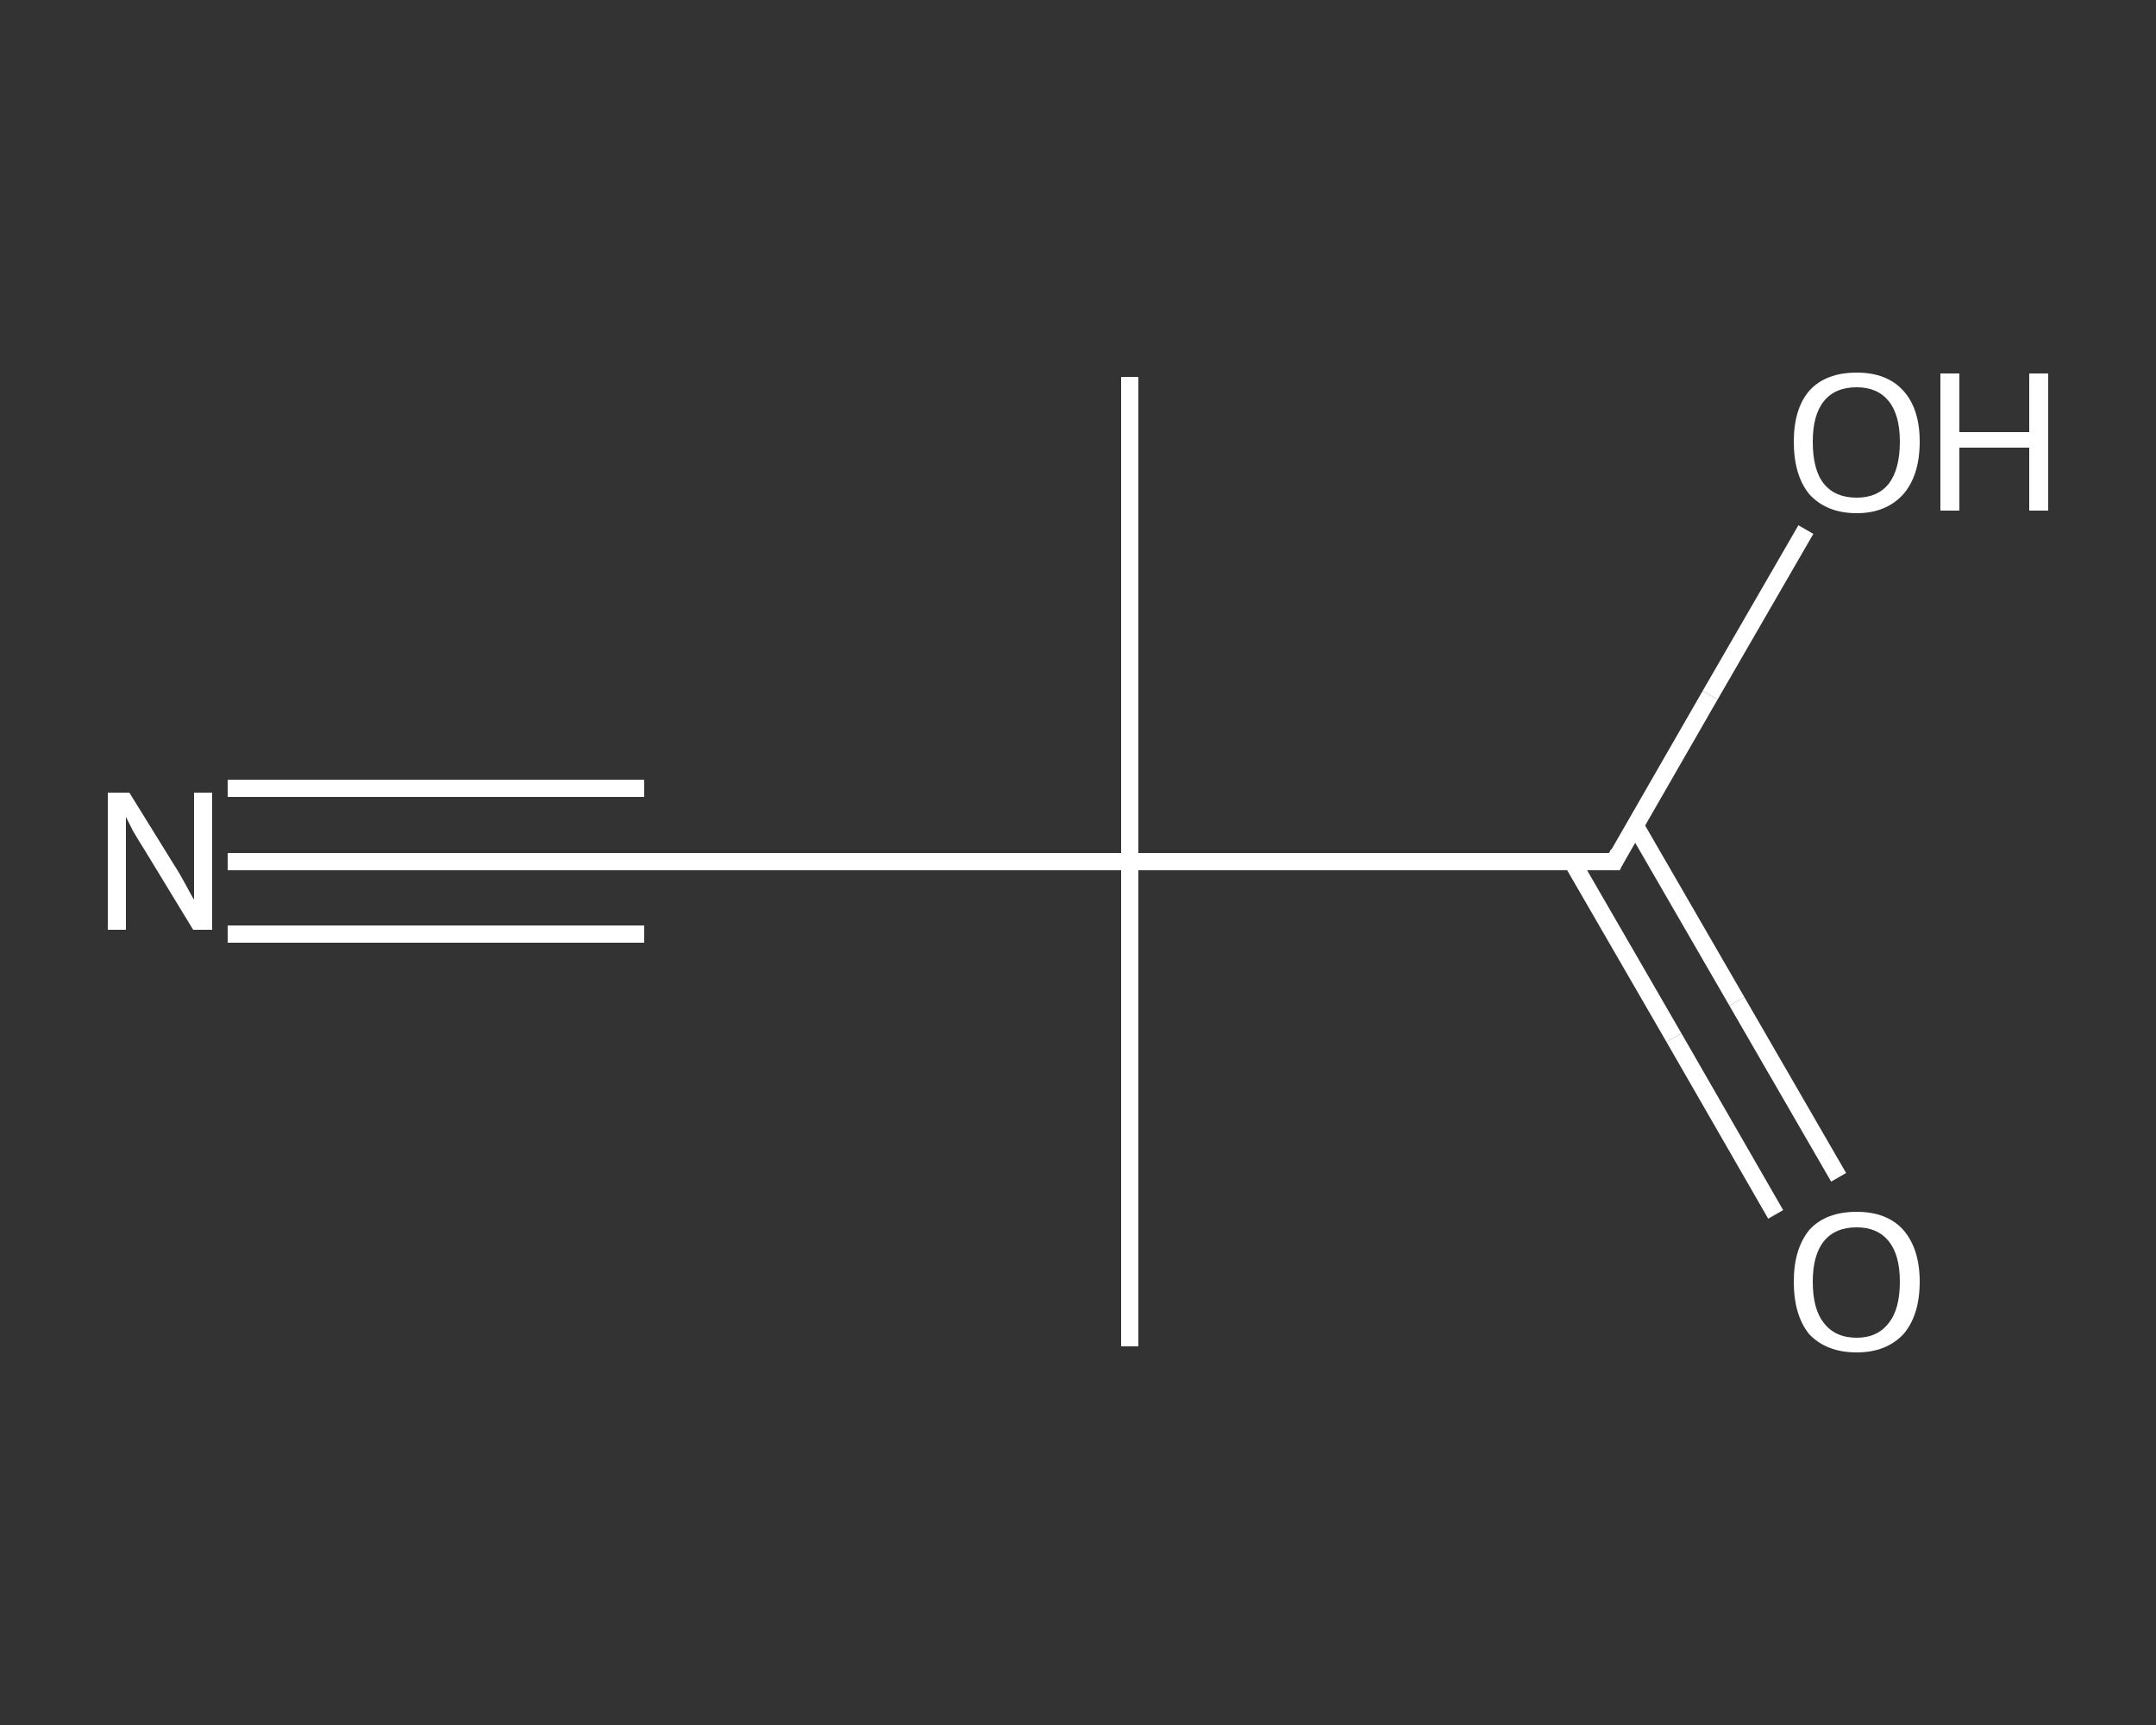 <?xml version='1.0' encoding='iso-8859-1'?>
<svg version='1.1' baseProfile='full'
              xmlns='http://www.w3.org/2000/svg'
                      xmlns:rdkit='http://www.rdkit.org/xml'
                      xmlns:xlink='http://www.w3.org/1999/xlink'
                  xml:space='preserve'
width='250px' height='200px' viewBox='0 0 250 200'>
<rect x="0" y="0" width="250" height="200" fill="#333333" stroke="none"/>
<!-- END OF HEADER -->
<rect style='opacity:1.0;fill:transparent;stroke:none' width='250.0' height='200.0' x='0.0' y='0.0'> </rect>
<path class='bond-0 atom-0 atom-1' d='M 131.0,43.7 L 131.0,99.9' style='fill:none;fill-rule:evenodd;stroke:#FFFFFF;stroke-width:2.0px;stroke-linecap:butt;stroke-linejoin:miter;stroke-opacity:1' />
<path class='bond-1 atom-1 atom-2' d='M 131.0,99.9 L 131.0,156.1' style='fill:none;fill-rule:evenodd;stroke:#FFFFFF;stroke-width:2.0px;stroke-linecap:butt;stroke-linejoin:miter;stroke-opacity:1' />
<path class='bond-2 atom-1 atom-3' d='M 131.0,99.9 L 74.7,99.9' style='fill:none;fill-rule:evenodd;stroke:#FFFFFF;stroke-width:2.0px;stroke-linecap:butt;stroke-linejoin:miter;stroke-opacity:1' />
<path class='bond-3 atom-3 atom-4' d='M 74.7,99.9 L 50.6,99.9' style='fill:none;fill-rule:evenodd;stroke:#FFFFFF;stroke-width:2.0px;stroke-linecap:butt;stroke-linejoin:miter;stroke-opacity:1' />
<path class='bond-3 atom-3 atom-4' d='M 50.6,99.9 L 26.4,99.9' style='fill:none;fill-rule:evenodd;stroke:#FFFFFF;stroke-width:2.0px;stroke-linecap:butt;stroke-linejoin:miter;stroke-opacity:1' />
<path class='bond-3 atom-3 atom-4' d='M 74.7,108.3 L 50.6,108.3' style='fill:none;fill-rule:evenodd;stroke:#FFFFFF;stroke-width:2.0px;stroke-linecap:butt;stroke-linejoin:miter;stroke-opacity:1' />
<path class='bond-3 atom-3 atom-4' d='M 50.6,108.3 L 26.4,108.3' style='fill:none;fill-rule:evenodd;stroke:#FFFFFF;stroke-width:2.0px;stroke-linecap:butt;stroke-linejoin:miter;stroke-opacity:1' />
<path class='bond-3 atom-3 atom-4' d='M 74.7,91.4 L 50.6,91.4' style='fill:none;fill-rule:evenodd;stroke:#FFFFFF;stroke-width:2.0px;stroke-linecap:butt;stroke-linejoin:miter;stroke-opacity:1' />
<path class='bond-3 atom-3 atom-4' d='M 50.6,91.4 L 26.4,91.4' style='fill:none;fill-rule:evenodd;stroke:#FFFFFF;stroke-width:2.0px;stroke-linecap:butt;stroke-linejoin:miter;stroke-opacity:1' />
<path class='bond-4 atom-1 atom-5' d='M 131.0,99.9 L 187.2,99.9' style='fill:none;fill-rule:evenodd;stroke:#FFFFFF;stroke-width:2.0px;stroke-linecap:butt;stroke-linejoin:miter;stroke-opacity:1' />
<path class='bond-5 atom-5 atom-6' d='M 182.3,99.9 L 194.1,120.3' style='fill:none;fill-rule:evenodd;stroke:#FFFFFF;stroke-width:2.0px;stroke-linecap:butt;stroke-linejoin:miter;stroke-opacity:1' />
<path class='bond-5 atom-5 atom-6' d='M 194.1,120.3 L 205.9,140.8' style='fill:none;fill-rule:evenodd;stroke:#FFFFFF;stroke-width:2.0px;stroke-linecap:butt;stroke-linejoin:miter;stroke-opacity:1' />
<path class='bond-5 atom-5 atom-6' d='M 189.6,95.7 L 201.4,116.1' style='fill:none;fill-rule:evenodd;stroke:#FFFFFF;stroke-width:2.0px;stroke-linecap:butt;stroke-linejoin:miter;stroke-opacity:1' />
<path class='bond-5 atom-5 atom-6' d='M 201.4,116.1 L 213.2,136.5' style='fill:none;fill-rule:evenodd;stroke:#FFFFFF;stroke-width:2.0px;stroke-linecap:butt;stroke-linejoin:miter;stroke-opacity:1' />
<path class='bond-6 atom-5 atom-7' d='M 187.2,99.9 L 198.3,80.6' style='fill:none;fill-rule:evenodd;stroke:#FFFFFF;stroke-width:2.0px;stroke-linecap:butt;stroke-linejoin:miter;stroke-opacity:1' />
<path class='bond-6 atom-5 atom-7' d='M 198.3,80.6 L 209.4,61.4' style='fill:none;fill-rule:evenodd;stroke:#FFFFFF;stroke-width:2.0px;stroke-linecap:butt;stroke-linejoin:miter;stroke-opacity:1' />
<path d='M 77.6,99.9 L 74.7,99.9 L 73.5,99.9' style='fill:none;stroke:#FFFFFF;stroke-width:2.0px;stroke-linecap:butt;stroke-linejoin:miter;stroke-opacity:1;' />
<path d='M 184.3,99.9 L 187.2,99.9 L 187.7,98.9' style='fill:none;stroke:#FFFFFF;stroke-width:2.0px;stroke-linecap:butt;stroke-linejoin:miter;stroke-opacity:1;' />
<path class='atom-4' d='M 15.0 91.9
L 20.2 100.3
Q 20.8 101.2, 21.6 102.7
Q 22.4 104.2, 22.5 104.3
L 22.5 91.9
L 24.6 91.9
L 24.6 107.8
L 22.4 107.8
L 16.8 98.6
Q 16.1 97.5, 15.4 96.3
Q 14.8 95.1, 14.6 94.7
L 14.6 107.8
L 12.5 107.8
L 12.5 91.9
L 15.0 91.9
' fill='#FFFFFF'/>
<path class='atom-6' d='M 208.0 148.6
Q 208.0 144.8, 209.8 142.6
Q 211.7 140.5, 215.3 140.5
Q 218.8 140.5, 220.7 142.6
Q 222.6 144.8, 222.6 148.6
Q 222.6 152.5, 220.7 154.7
Q 218.7 156.8, 215.3 156.8
Q 211.8 156.8, 209.8 154.7
Q 208.0 152.5, 208.0 148.6
M 215.3 155.1
Q 217.7 155.1, 219.0 153.4
Q 220.3 151.8, 220.3 148.6
Q 220.3 145.5, 219.0 143.9
Q 217.7 142.3, 215.3 142.3
Q 212.8 142.3, 211.5 143.9
Q 210.2 145.5, 210.2 148.6
Q 210.2 151.8, 211.5 153.4
Q 212.8 155.1, 215.3 155.1
' fill='#FFFFFF'/>
<path class='atom-7' d='M 208.0 51.2
Q 208.0 47.4, 209.8 45.3
Q 211.7 43.2, 215.3 43.2
Q 218.8 43.2, 220.7 45.3
Q 222.6 47.4, 222.6 51.2
Q 222.6 55.1, 220.7 57.3
Q 218.7 59.5, 215.3 59.5
Q 211.8 59.5, 209.8 57.3
Q 208.0 55.1, 208.0 51.2
M 215.3 57.7
Q 217.7 57.7, 219.0 56.1
Q 220.3 54.4, 220.3 51.2
Q 220.3 48.1, 219.0 46.5
Q 217.7 44.9, 215.3 44.9
Q 212.8 44.9, 211.5 46.5
Q 210.2 48.1, 210.2 51.2
Q 210.2 54.5, 211.5 56.1
Q 212.8 57.7, 215.3 57.7
' fill='#FFFFFF'/>
<path class='atom-7' d='M 225.0 43.3
L 227.2 43.3
L 227.2 50.1
L 235.3 50.1
L 235.3 43.3
L 237.5 43.3
L 237.5 59.2
L 235.3 59.2
L 235.3 51.9
L 227.2 51.9
L 227.2 59.2
L 225.0 59.2
L 225.0 43.3
' fill='#FFFFFF'/>
</svg>
